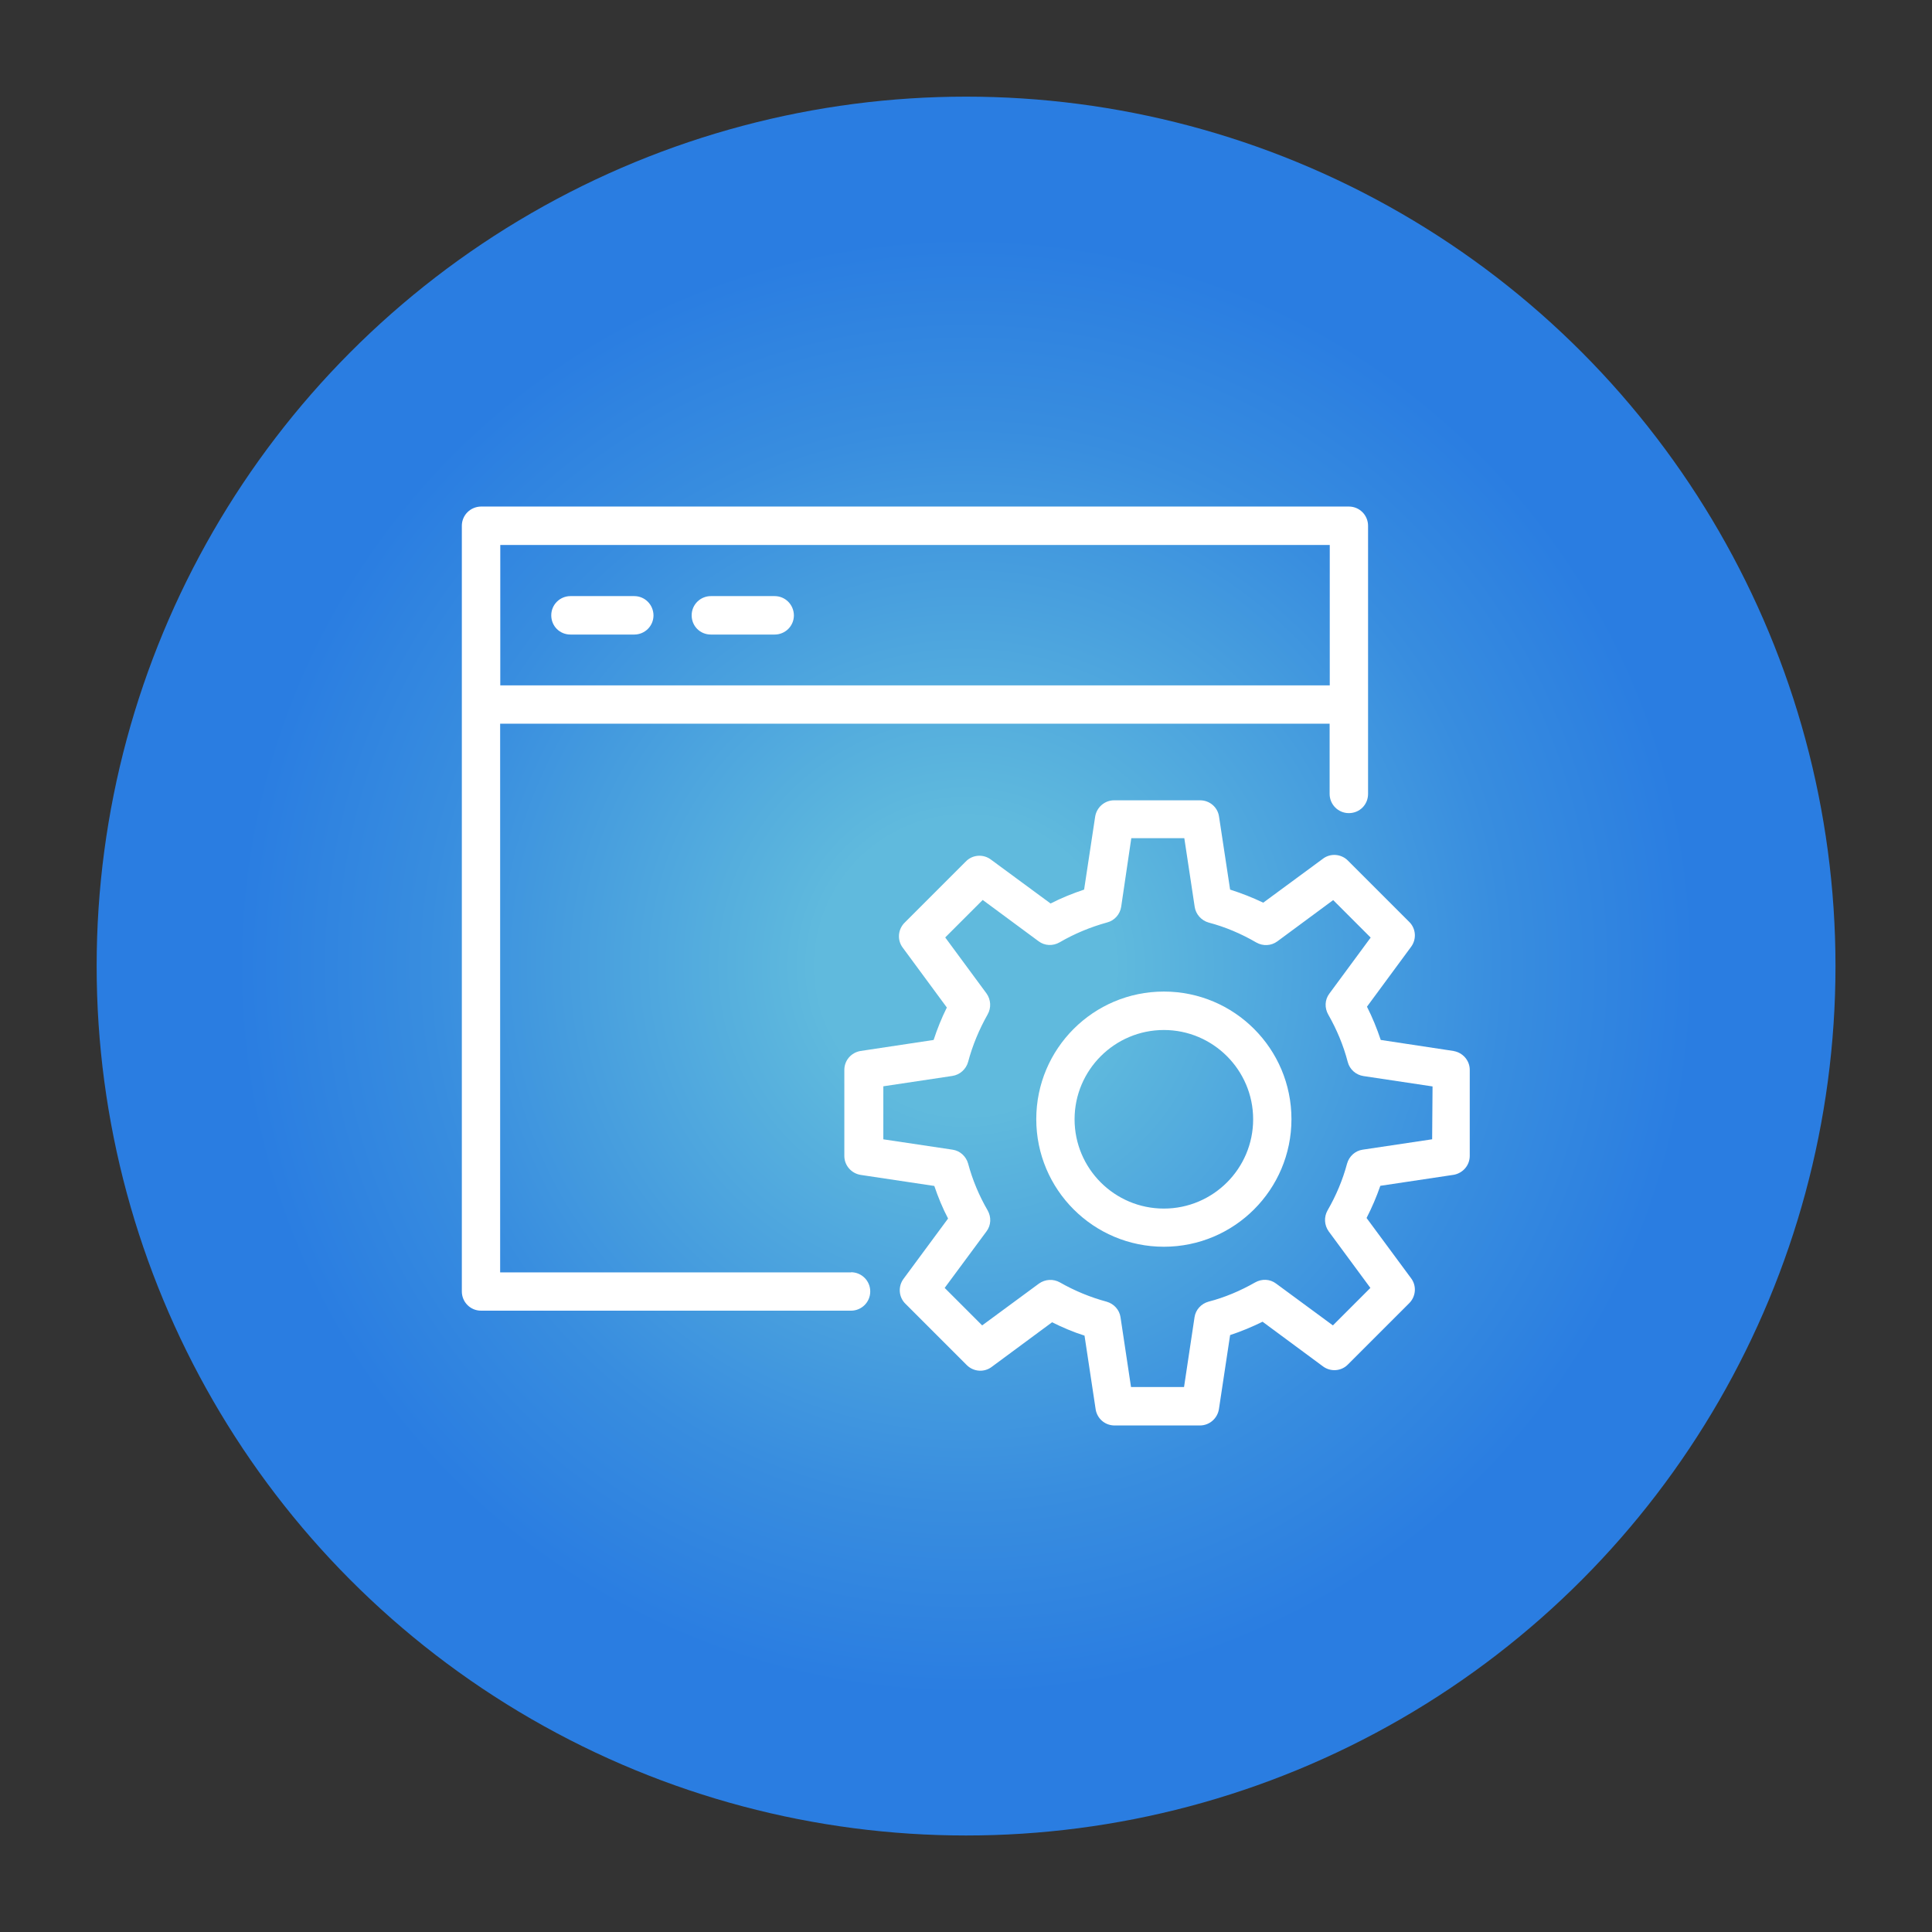 <?xml version="1.0" encoding="UTF-8"?>
<svg id="Layer_1" xmlns="http://www.w3.org/2000/svg" xmlns:xlink="http://www.w3.org/1999/xlink" viewBox="0 0 141.73 141.73">
  <rect x="0" y="0" width="141.73" height="141.73" fill="#333333" stroke="none"/>
  <defs>
    <style>
      .cls-1 {
        fill: url(#radial-gradient);
      }

      .cls-2 {
        fill: #fff;
      }
    </style>
    <radialGradient id="radial-gradient" cx="70.87" cy="70.87" fx="70.87" fy="70.87" r="63.78" gradientUnits="userSpaceOnUse">
      <stop offset=".17" stop-color="#60badd"/>
      <stop offset=".2" stop-color="#5db7dd"/>
      <stop offset=".62" stop-color="#388ddf"/>
      <stop offset=".84" stop-color="#2a7de1"/>
    </radialGradient>
  </defs>
  <circle class="cls-1" cx="70.87" cy="70.87" r="63.78"/>
  <g>
    <path class="cls-2" d="M62.44,93.34h-25.75v-40.25h60.85v5.15c0,.77.62,1.41,1.41,1.41s1.41-.62,1.41-1.41v-19.67c0-.77-.62-1.41-1.41-1.41h-63.66c-.79.01-1.41.64-1.41,1.41v56.17c0,.77.62,1.41,1.41,1.41h27.14c.77,0,1.41-.62,1.41-1.41s-.64-1.41-1.41-1.41ZM36.7,39.98h60.85v10.3h-60.85v-10.3Z"/>
    <path class="cls-2" d="M46.53,43.73h-4.68c-.77,0-1.41.62-1.41,1.41s.62,1.41,1.41,1.41h4.68c.77,0,1.41-.62,1.41-1.41-.01-.79-.64-1.41-1.41-1.41Z"/>
    <path class="cls-2" d="M56.83,43.73h-4.68c-.77,0-1.41.62-1.41,1.41s.62,1.41,1.41,1.41h4.68c.77,0,1.41-.62,1.41-1.41-.01-.79-.64-1.41-1.41-1.41Z"/>
    <path class="cls-2" d="M85.38,72.74c-5.17,0-9.36,4.19-9.36,9.36s4.19,9.36,9.36,9.36,9.36-4.19,9.36-9.36c0-5.17-4.19-9.36-9.36-9.36ZM85.38,88.66c-3.62,0-6.55-2.94-6.55-6.55s2.94-6.55,6.55-6.55,6.55,2.94,6.55,6.55c0,3.62-2.94,6.55-6.55,6.55Z"/>
    <path class="cls-2" d="M106.64,77.1l-5.35-.81c-.28-.84-.61-1.65-1.01-2.44l3.22-4.37c.44-.57.38-1.38-.14-1.87l-4.46-4.46c-.5-.52-1.31-.58-1.87-.14l-4.36,3.21c-.79-.38-1.59-.69-2.43-.96l-.81-5.34c-.09-.69-.68-1.21-1.39-1.21h-6.31c-.69,0-1.28.51-1.39,1.2l-.81,5.35c-.84.28-1.66.61-2.46,1.02l-4.36-3.21c-.57-.44-1.38-.38-1.87.14l-4.46,4.46c-.52.5-.58,1.31-.14,1.87l3.22,4.37c-.38.76-.7,1.56-.97,2.38l-5.37.81c-.68.12-1.18.69-1.18,1.39v6.31c0,.69.51,1.28,1.2,1.39l5.4.81c.28.82.61,1.63,1.01,2.39l-3.25,4.4c-.44.57-.38,1.38.14,1.87l4.46,4.46c.5.52,1.31.58,1.87.14l4.41-3.26c.76.38,1.56.72,2.38.98l.82,5.43c.12.66.67,1.14,1.34,1.16h6.31c.69,0,1.28-.51,1.39-1.2l.82-5.43c.82-.27,1.61-.6,2.38-.98l4.41,3.26c.57.44,1.38.38,1.87-.14l4.46-4.46c.52-.5.58-1.31.14-1.87l-3.25-4.4c.39-.76.73-1.55,1.01-2.36l5.4-.81c.67-.13,1.16-.7,1.16-1.39v-6.31c0-.68-.51-1.27-1.2-1.38ZM105.04,83.58l-5.08.76c-.55.08-.99.49-1.14,1.02-.32,1.2-.81,2.36-1.43,3.43-.28.49-.24,1.09.08,1.54l3.06,4.15-2.75,2.75-4.17-3.07c-.45-.34-1.05-.36-1.54-.08-1.07.61-2.22,1.1-3.42,1.41-.53.15-.94.59-1.02,1.14l-.77,5.12h-3.89l-.77-5.12c-.08-.55-.49-.99-1.02-1.14-1.19-.32-2.35-.8-3.42-1.41-.49-.28-1.09-.24-1.54.08l-4.17,3.07-2.75-2.75,3.07-4.15c.34-.45.36-1.05.08-1.54-.62-1.07-1.11-2.23-1.43-3.43-.15-.53-.59-.94-1.14-1.02l-5.08-.76v-3.89l5.06-.76c.55-.08,1.01-.49,1.16-1.03.32-1.21.81-2.38,1.43-3.48.28-.49.24-1.09-.08-1.54l-3.03-4.11,2.75-2.75,4.1,3.03c.45.34,1.05.36,1.54.08,1.1-.64,2.26-1.12,3.49-1.46.54-.14.95-.6,1.03-1.16l.74-5.02h3.89l.76,5.03c.08.55.49,1.01,1.03,1.16,1.22.32,2.39.82,3.49,1.46.49.28,1.09.25,1.54-.08l4.1-3.03,2.75,2.75-3.03,4.11c-.34.45-.36,1.05-.08,1.54.62,1.09,1.11,2.25,1.43,3.48.14.54.6.95,1.16,1.03l5.06.76-.03,3.88Z"/>
  </g>
</svg>